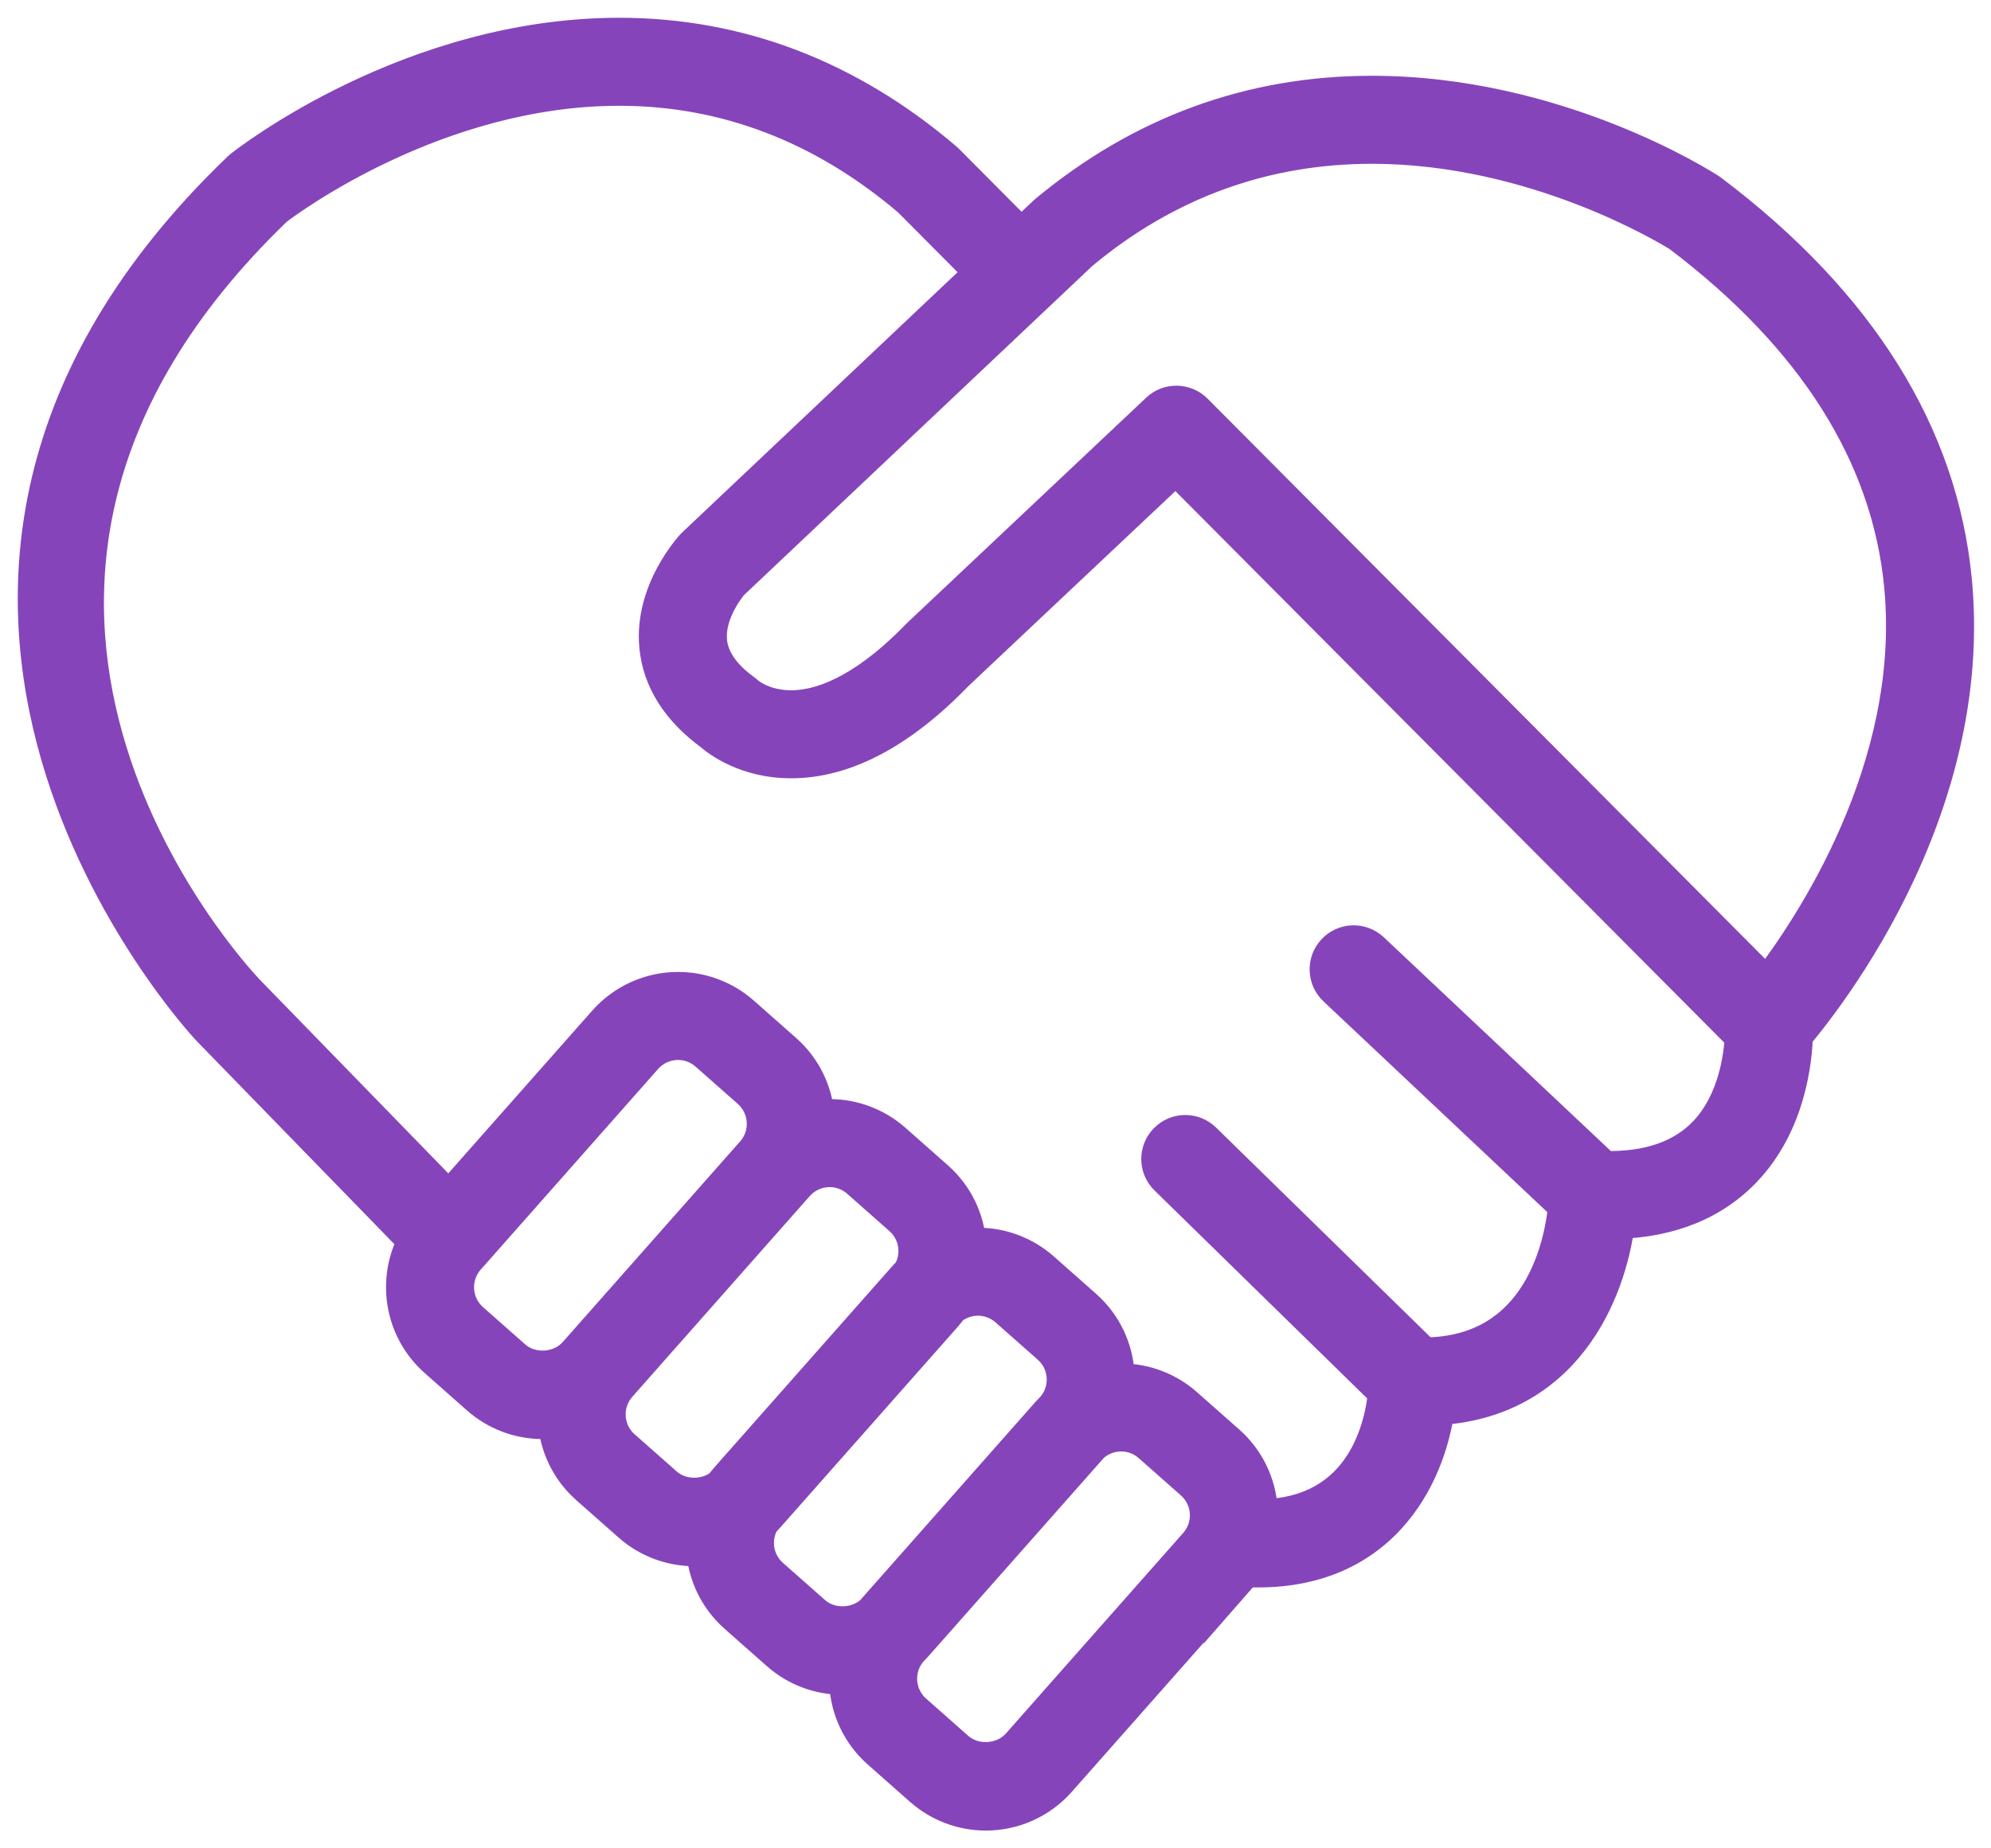 <?xml version="1.0" encoding="UTF-8"?>
<svg width="56px" height="52px" viewBox="0 0 56 52" version="1.1" xmlns="http://www.w3.org/2000/svg" xmlns:xlink="http://www.w3.org/1999/xlink">
    <title>Vector</title>
    <defs>
        <rect id="path-1" x="0" y="0" width="56" height="52"></rect>
        <path d="M33.088,11.351 C33.277,11.351 33.466,11.423 33.61,11.568 L49.7,27.74 C50.927,26.153 53.98,21.631 53.496,16.495 C53.147,12.802 51.046,9.473 47.249,6.599 C46.948,6.41 43.178,4.108 38.589,4.108 C35.537,4.108 32.781,5.116 30.397,7.103 L20.562,16.398 C20.565,16.398 19.865,17.184 19.951,18.05 C20.002,18.556 20.329,19.03 20.923,19.459 C20.95,19.479 20.976,19.501 21,19.524 C21.011,19.532 21.453,19.92 22.254,19.92 C23.33,19.92 24.577,19.217 25.862,17.885 L32.581,11.551 C32.723,11.417 32.906,11.351 33.088,11.351 Z M49.754,29.578 C49.557,29.578 49.369,29.5 49.23,29.361 L33.071,13.118 L26.899,18.934 C25.333,20.56 23.761,21.396 22.254,21.396 C20.999,21.396 20.228,20.808 20.025,20.632 C19.09,19.945 18.57,19.121 18.481,18.182 C18.334,16.633 19.469,15.407 19.517,15.356 L29.417,5.999 C32.108,3.755 35.183,2.632 38.589,2.632 C43.801,2.632 47.901,5.262 48.073,5.374 C48.088,5.383 48.102,5.393 48.115,5.403 C52.275,8.545 54.58,12.233 54.966,16.368 C55.622,23.393 50.517,29.097 50.299,29.337 C50.164,29.486 49.972,29.573 49.77,29.578 C49.764,29.578 49.759,29.578 49.754,29.578 Z" id="path-3"></path>
        <path d="M19.072,29.32 C18.714,29.32 18.374,29.474 18.138,29.741 L13.145,35.389 C12.69,35.903 12.739,36.692 13.253,37.147 L14.442,38.198 C14.938,38.637 15.763,38.584 16.2,38.09 L21.193,32.442 C21.648,31.928 21.599,31.139 21.085,30.684 L19.895,29.633 C19.668,29.431 19.375,29.32 19.072,29.32 Z M15.266,39.986 C14.602,39.986 13.962,39.744 13.465,39.304 L12.275,38.253 C11.151,37.258 11.045,35.535 12.039,34.411 L17.032,28.764 C17.548,28.179 18.292,27.844 19.072,27.844 C19.736,27.844 20.376,28.087 20.874,28.527 L22.062,29.578 C23.187,30.572 23.293,32.296 22.299,33.42 L17.307,39.067 C16.79,39.651 16.046,39.986 15.266,39.986 Z" id="path-5"></path>
        <path d="M23.336,32.897 C22.979,32.897 22.638,33.051 22.401,33.318 L17.409,38.966 C16.954,39.48 17.003,40.269 17.517,40.724 L18.706,41.775 C19.202,42.213 20.027,42.161 20.464,41.666 L25.457,36.019 C25.677,35.77 25.787,35.45 25.767,35.118 C25.747,34.786 25.598,34.481 25.349,34.261 L24.16,33.21 C23.932,33.008 23.639,32.897 23.336,32.897 Z M19.53,43.563 C18.866,43.563 18.226,43.321 17.729,42.881 L16.54,41.83 C15.415,40.836 15.309,39.112 16.303,37.988 L21.296,32.34 C21.812,31.756 22.555,31.421 23.336,31.421 C24,31.421 24.64,31.664 25.137,32.104 L26.326,33.155 C26.871,33.636 27.196,34.301 27.241,35.027 C27.285,35.752 27.045,36.452 26.563,36.997 L21.57,42.645 C21.054,43.228 20.311,43.563 19.53,43.563 Z" id="path-7"></path>
        <path d="M27.506,36.515 C27.15,36.515 26.809,36.668 26.573,36.936 L21.58,42.584 C21.125,43.098 21.174,43.887 21.689,44.342 L22.877,45.393 C23.373,45.831 24.199,45.779 24.635,45.284 L29.628,39.637 C29.848,39.388 29.959,39.067 29.938,38.735 C29.918,38.403 29.77,38.099 29.52,37.879 L28.331,36.828 C28.103,36.626 27.81,36.515 27.506,36.515 Z M23.701,47.181 C23.038,47.181 22.398,46.939 21.9,46.499 L20.71,45.448 C19.587,44.454 19.48,42.73 20.474,41.606 L25.467,35.958 C25.983,35.374 26.726,35.039 27.506,35.039 C28.17,35.039 28.81,35.282 29.308,35.722 L30.497,36.773 C31.622,37.767 31.728,39.49 30.734,40.615 L25.741,46.262 C25.225,46.846 24.482,47.181 23.701,47.181 Z" id="path-9"></path>
        <path d="M31.535,40.334 C31.177,40.334 30.837,40.488 30.6,40.755 L25.608,46.403 C25.153,46.917 25.201,47.706 25.716,48.161 L26.905,49.212 C27.4,49.651 28.226,49.599 28.662,49.104 L33.656,43.456 C34.11,42.941 34.062,42.153 33.547,41.698 L32.358,40.647 C32.131,40.445 31.838,40.334 31.535,40.334 Z M27.729,51 C27.065,51 26.425,50.758 25.927,50.318 L24.738,49.267 C23.614,48.273 23.508,46.55 24.501,45.425 L29.494,39.777 C30.011,39.194 30.754,38.858 31.535,38.858 C32.199,38.858 32.838,39.1 33.336,39.541 L34.525,40.592 C35.649,41.586 35.755,43.31 34.762,44.434 L29.768,50.081 C29.252,50.665 28.509,51 27.729,51 Z" id="path-11"></path>
        <path d="M23.833,47.175 C23.789,47.176 23.745,47.181 23.701,47.181 C23.679,47.181 23.658,47.175 23.635,47.175 L23.826,47.372 C23.823,47.306 23.831,47.24 23.833,47.175 Z" id="path-13"></path>
        <path d="M12.039,34.411 L12.627,33.746 L6.947,27.908 C6.514,27.454 -3.505,16.684 7.74,5.858 C8.101,5.583 12.284,2.476 17.417,2.476 C20.4,2.476 23.149,3.527 25.589,5.599 L27.649,7.67 L28.723,6.655 L26.614,4.536 C26.6,4.522 26.585,4.508 26.57,4.495 C23.849,2.176 20.77,1 17.417,1 C11.565,1 6.991,4.568 6.799,4.72 C6.781,4.734 6.763,4.75 6.746,4.766 C-5.593,16.607 5.762,28.805 5.884,28.932 L11.696,34.906 C11.791,34.732 11.902,34.565 12.039,34.411 Z" id="path-15"></path>
        <path d="M50.299,29.337 C50.164,29.486 49.972,29.573 49.77,29.578 C49.764,29.578 49.759,29.578 49.754,29.578 C49.557,29.578 49.369,29.5 49.23,29.361 L49.013,29.142 C48.988,29.693 48.835,30.99 47.989,31.883 C47.335,32.573 46.38,32.91 45.109,32.882 L38.58,26.733 C38.283,26.454 37.815,26.468 37.536,26.765 C37.256,27.061 37.271,27.528 37.568,27.808 L44.046,33.909 C43.951,34.934 43.383,38.117 40.038,38.127 L33.854,32.08 C33.563,31.794 33.095,31.8 32.811,32.091 C32.526,32.383 32.531,32.85 32.822,33.135 L38.979,39.155 C38.898,40.052 38.408,42.653 35.43,42.681 C35.419,43.306 35.206,43.93 34.762,44.434 L33.835,45.481 L33.845,45.491 L35.018,44.151 C38.805,44.342 40.158,41.553 40.42,39.596 C43.959,39.401 45.232,36.428 45.49,34.356 C46.987,34.309 48.187,33.819 49.061,32.898 C50.293,31.598 50.471,29.828 50.491,29.116 C50.389,29.238 50.321,29.313 50.299,29.337 Z" id="path-17"></path>
    </defs>
    <g id="Page-1" stroke="none" stroke-width="1" fill="none" fill-rule="evenodd">
        <g id="Group">
            <path d="M33.088,11.351 C33.277,11.351 33.466,11.423 33.61,11.568 L49.7,27.74 C50.927,26.153 53.98,21.631 53.496,16.495 C53.147,12.802 51.046,9.473 47.249,6.599 C46.948,6.41 43.178,4.108 38.589,4.108 C35.537,4.108 32.781,5.116 30.397,7.103 L20.562,16.398 C20.565,16.398 19.865,17.184 19.951,18.05 C20.002,18.556 20.329,19.03 20.923,19.459 C20.95,19.479 20.976,19.501 21,19.524 C21.011,19.532 21.453,19.92 22.254,19.92 C23.33,19.92 24.577,19.217 25.862,17.885 L32.581,11.551 C32.723,11.417 32.906,11.351 33.088,11.351 Z M49.754,29.578 C49.557,29.578 49.369,29.5 49.23,29.361 L33.071,13.118 L26.899,18.934 C25.333,20.56 23.761,21.396 22.254,21.396 C20.999,21.396 20.228,20.808 20.025,20.632 C19.09,19.945 18.57,19.121 18.481,18.182 C18.334,16.633 19.469,15.407 19.517,15.356 L29.417,5.999 C32.108,3.755 35.183,2.632 38.589,2.632 C43.801,2.632 47.901,5.262 48.073,5.374 C48.088,5.383 48.102,5.393 48.115,5.403 C52.275,8.545 54.58,12.233 54.966,16.368 C55.622,23.393 50.517,29.097 50.299,29.337 C50.164,29.486 49.972,29.573 49.77,29.578 C49.764,29.578 49.759,29.578 49.754,29.578 Z" id="Shape" fill="#8644BA" fill-rule="nonzero"></path>
            <path d="M19.072,29.32 C18.714,29.32 18.374,29.474 18.138,29.741 L13.145,35.389 C12.69,35.903 12.739,36.692 13.253,37.147 L14.442,38.198 C14.938,38.637 15.763,38.584 16.2,38.09 L21.193,32.442 C21.648,31.928 21.599,31.139 21.085,30.684 L19.895,29.633 C19.668,29.431 19.375,29.32 19.072,29.32 Z M15.266,39.986 C14.602,39.986 13.962,39.744 13.465,39.304 L12.275,38.253 C11.151,37.258 11.045,35.535 12.039,34.411 L17.032,28.764 C17.548,28.179 18.292,27.844 19.072,27.844 C19.736,27.844 20.376,28.087 20.874,28.527 L22.062,29.578 C23.187,30.572 23.293,32.296 22.299,33.42 L17.307,39.067 C16.79,39.651 16.046,39.986 15.266,39.986 Z" id="Shape" fill="#8644BA" fill-rule="nonzero"></path>
            <path d="M23.336,32.897 C22.979,32.897 22.638,33.051 22.401,33.318 L17.409,38.966 C16.954,39.48 17.003,40.269 17.517,40.724 L18.706,41.775 C19.202,42.213 20.027,42.161 20.464,41.666 L25.457,36.019 C25.677,35.77 25.787,35.45 25.767,35.118 C25.747,34.786 25.598,34.481 25.349,34.261 L24.16,33.21 C23.932,33.008 23.639,32.897 23.336,32.897 Z M19.53,43.563 C18.866,43.563 18.226,43.321 17.729,42.881 L16.54,41.83 C15.415,40.836 15.309,39.112 16.303,37.988 L21.296,32.34 C21.812,31.756 22.555,31.421 23.336,31.421 C24,31.421 24.64,31.664 25.137,32.104 L26.326,33.155 C26.871,33.636 27.196,34.301 27.241,35.027 C27.285,35.752 27.045,36.452 26.563,36.997 L21.57,42.645 C21.054,43.228 20.311,43.563 19.53,43.563 Z" id="Shape" fill="#8644BA" fill-rule="nonzero"></path>
            <path d="M27.506,36.515 C27.15,36.515 26.809,36.668 26.573,36.936 L21.58,42.584 C21.125,43.098 21.174,43.887 21.689,44.342 L22.877,45.393 C23.373,45.831 24.199,45.779 24.635,45.284 L29.628,39.637 C29.848,39.388 29.959,39.067 29.938,38.735 C29.918,38.403 29.77,38.099 29.52,37.879 L28.331,36.828 C28.103,36.626 27.81,36.515 27.506,36.515 Z M23.701,47.181 C23.038,47.181 22.398,46.939 21.9,46.499 L20.71,45.448 C19.587,44.454 19.48,42.73 20.474,41.606 L25.467,35.958 C25.983,35.374 26.726,35.039 27.506,35.039 C28.17,35.039 28.81,35.282 29.308,35.722 L30.497,36.773 C31.622,37.767 31.728,39.49 30.734,40.615 L25.741,46.262 C25.225,46.846 24.482,47.181 23.701,47.181 Z" id="Shape" fill="#8644BA" fill-rule="nonzero"></path>
            <path d="M31.535,40.334 C31.177,40.334 30.837,40.488 30.6,40.755 L25.608,46.403 C25.153,46.917 25.201,47.706 25.716,48.161 L26.905,49.212 C27.4,49.651 28.226,49.599 28.662,49.104 L33.656,43.456 C34.11,42.941 34.062,42.153 33.547,41.698 L32.358,40.647 C32.131,40.445 31.838,40.334 31.535,40.334 Z M27.729,51 C27.065,51 26.425,50.758 25.927,50.318 L24.738,49.267 C23.614,48.273 23.508,46.55 24.501,45.425 L29.494,39.777 C30.011,39.194 30.754,38.858 31.535,38.858 C32.199,38.858 32.838,39.1 33.336,39.541 L34.525,40.592 C35.649,41.586 35.755,43.31 34.762,44.434 L29.768,50.081 C29.252,50.665 28.509,51 27.729,51 Z" id="Shape" fill="#8644BA" fill-rule="nonzero"></path>
            <path d="M23.833,47.175 C23.789,47.176 23.745,47.181 23.701,47.181 C23.679,47.181 23.658,47.175 23.635,47.175 L23.826,47.372 C23.823,47.306 23.831,47.24 23.833,47.175 Z" id="Path" fill="#8644BA" fill-rule="nonzero"></path>
            <path d="M12.039,34.411 L12.627,33.746 L6.947,27.908 C6.514,27.454 -3.505,16.684 7.74,5.858 C8.101,5.583 12.284,2.476 17.417,2.476 C20.4,2.476 23.149,3.527 25.589,5.599 L27.649,7.67 L28.723,6.655 L26.614,4.536 C26.6,4.522 26.585,4.508 26.57,4.495 C23.849,2.176 20.77,1 17.417,1 C11.565,1 6.991,4.568 6.799,4.72 C6.781,4.734 6.763,4.75 6.746,4.766 C-5.593,16.607 5.762,28.805 5.884,28.932 L11.696,34.906 C11.791,34.732 11.902,34.565 12.039,34.411 Z" id="Path" fill="#8644BA" fill-rule="nonzero"></path>
            <path d="M50.299,29.337 C50.164,29.486 49.972,29.573 49.77,29.578 C49.764,29.578 49.759,29.578 49.754,29.578 C49.557,29.578 49.369,29.5 49.23,29.361 L49.013,29.142 C48.988,29.693 48.835,30.99 47.989,31.883 C47.335,32.573 46.38,32.91 45.109,32.882 L38.58,26.733 C38.283,26.454 37.815,26.468 37.536,26.765 C37.256,27.061 37.271,27.528 37.568,27.808 L44.046,33.909 C43.951,34.934 43.383,38.117 40.038,38.127 L33.854,32.08 C33.563,31.794 33.095,31.8 32.811,32.091 C32.526,32.383 32.531,32.85 32.822,33.135 L38.979,39.155 C38.898,40.052 38.408,42.653 35.43,42.681 C35.419,43.306 35.206,43.93 34.762,44.434 L33.835,45.481 L33.845,45.491 L35.018,44.151 C38.805,44.342 40.158,41.553 40.42,39.596 C43.959,39.401 45.232,36.428 45.49,34.356 C46.987,34.309 48.187,33.819 49.061,32.898 C50.293,31.598 50.471,29.828 50.491,29.116 C50.389,29.238 50.321,29.313 50.299,29.337 Z" id="Path" fill="#8644BA" fill-rule="nonzero"></path>
            <g id="Clipped">
                <mask id="mask-2" fill="white">
                    <use xlink:href="#path-1"></use>
                </mask>
                <g id="Rectangle"></g>
                <path d="M49.77,29.578 L49.764,29.328 L49.759,29.328 L49.77,29.578 Z M49.754,29.328 C49.624,29.328 49.499,29.276 49.407,29.184 L49.053,29.537 C49.239,29.723 49.491,29.828 49.754,29.828 L49.754,29.328 Z M50.114,29.168 C50.025,29.267 49.898,29.325 49.764,29.328 L49.776,29.828 C50.046,29.822 50.302,29.705 50.484,29.505 L50.114,29.168 Z M49.759,29.328 C49.76,29.328 49.76,29.328 49.754,29.328 L49.754,29.828 C49.758,29.828 49.769,29.828 49.781,29.828 L49.759,29.328 Z M32.894,13.295 L41.097,21.54 L41.451,21.188 L33.248,12.942 L32.894,13.295 Z M49.877,27.564 L34.83,12.439 L34.476,12.792 L49.523,27.916 L49.877,27.564 Z M33.61,11.568 L33.256,11.921 L33.256,11.921 L33.61,11.568 Z M49.7,27.74 L49.346,28.093 L49.748,28.497 L50.096,28.046 L49.7,27.74 Z M53.496,16.495 L52.998,16.542 L52.998,16.542 L53.496,16.495 Z M47.249,6.599 L47.551,6.201 L47.534,6.187 L47.515,6.176 L47.249,6.599 Z M30.397,7.103 L30.077,6.719 L30.065,6.729 L30.053,6.739 L30.397,7.103 Z M20.562,16.398 L20.219,16.034 L19.305,16.898 L20.562,16.898 L20.562,16.398 Z M19.951,18.05 L19.453,18.099 L19.454,18.1 L19.951,18.05 Z M20.923,19.459 L20.63,19.864 L20.63,19.865 L20.923,19.459 Z M21,19.524 L20.651,19.881 L20.666,19.896 L20.682,19.91 L21,19.524 Z M25.862,17.885 L25.519,17.521 L25.51,17.529 L25.502,17.538 L25.862,17.885 Z M32.581,11.551 L32.924,11.915 L32.924,11.915 L32.581,11.551 Z M49.23,29.361 L48.876,29.713 L49.585,29.008 L49.23,29.361 Z M33.071,13.118 L33.425,12.766 L33.082,12.421 L32.728,12.754 L33.071,13.118 Z M26.899,18.934 L26.556,18.57 L26.547,18.579 L26.539,18.587 L26.899,18.934 Z M20.025,20.632 L20.353,20.255 L20.338,20.241 L20.321,20.229 L20.025,20.632 Z M18.481,18.182 L17.983,18.229 L17.983,18.229 L18.481,18.182 Z M19.517,15.356 L19.174,14.992 L19.164,15.002 L19.154,15.012 L19.517,15.356 Z M29.417,5.999 L29.097,5.615 L29.085,5.625 L29.074,5.636 L29.417,5.999 Z M48.073,5.374 L48.347,4.955 L48.346,4.955 L48.073,5.374 Z M48.115,5.403 L47.812,5.801 L47.814,5.802 L48.115,5.403 Z M54.966,16.368 L54.468,16.415 L54.468,16.415 L54.966,16.368 Z M50.299,29.337 L49.929,29.001 L50.669,29.673 L50.299,29.337 Z M18.138,29.741 L18.512,30.072 L18.512,30.072 L18.138,29.741 Z M13.145,35.389 L13.519,35.72 L13.52,35.72 L13.145,35.389 Z M13.253,37.147 L13.584,36.772 L13.584,36.772 L13.253,37.147 Z M14.442,38.198 L14.774,37.824 L14.773,37.823 L14.442,38.198 Z M16.2,38.09 L15.826,37.758 L15.826,37.758 L16.2,38.09 Z M21.193,32.442 L20.818,32.111 L20.818,32.111 L21.193,32.442 Z M21.085,30.684 L21.416,30.309 L21.416,30.309 L21.085,30.684 Z M19.895,29.633 L19.564,30.007 L19.564,30.008 L19.895,29.633 Z M13.465,39.304 L13.796,38.93 L13.796,38.93 L13.465,39.304 Z M12.275,38.253 L11.944,38.627 L11.944,38.627 L12.275,38.253 Z M17.032,28.764 L17.406,29.095 L17.407,29.095 L17.032,28.764 Z M20.874,28.527 L21.205,28.152 L21.205,28.152 L20.874,28.527 Z M22.062,29.578 L22.394,29.203 L22.394,29.203 L22.062,29.578 Z M22.299,33.42 L21.924,33.089 L21.924,33.089 L22.299,33.42 Z M17.307,39.067 L17.681,39.399 L17.681,39.398 L17.307,39.067 Z M22.401,33.318 L22.027,32.987 L22.027,32.987 L22.401,33.318 Z M17.409,38.966 L17.784,39.297 L17.784,39.297 L17.409,38.966 Z M17.517,40.724 L17.186,41.099 L17.186,41.099 L17.517,40.724 Z M18.706,41.775 L19.038,41.401 L19.037,41.4 L18.706,41.775 Z M20.464,41.666 L20.09,41.335 L20.09,41.335 L20.464,41.666 Z M25.457,36.019 L25.832,36.35 L25.832,36.35 L25.457,36.019 Z M25.767,35.118 L25.268,35.148 L25.268,35.149 L25.767,35.118 Z M25.349,34.261 L25.68,33.887 L25.68,33.886 L25.349,34.261 Z M24.16,33.21 L23.828,33.584 L23.828,33.584 L24.16,33.21 Z M17.729,42.881 L18.06,42.506 L18.06,42.506 L17.729,42.881 Z M16.54,41.83 L16.871,41.455 L16.871,41.455 L16.54,41.83 Z M16.303,37.988 L16.678,38.319 L16.678,38.319 L16.303,37.988 Z M21.296,32.34 L20.921,32.009 L20.921,32.009 L21.296,32.34 Z M25.137,32.104 L24.806,32.479 L24.806,32.479 L25.137,32.104 Z M26.326,33.155 L25.995,33.53 L25.995,33.53 L26.326,33.155 Z M27.241,35.027 L27.74,34.996 L27.74,34.996 L27.241,35.027 Z M26.563,36.997 L26.938,37.328 L26.938,37.328 L26.563,36.997 Z M21.57,42.645 L21.196,42.313 L21.196,42.313 L21.57,42.645 Z M26.573,36.936 L26.947,37.267 L26.947,37.267 L26.573,36.936 Z M21.58,42.584 L21.205,42.252 L21.205,42.252 L21.58,42.584 Z M21.689,44.342 L22.02,43.967 L22.02,43.967 L21.689,44.342 Z M22.877,45.393 L22.546,45.767 L22.546,45.767 L22.877,45.393 Z M24.635,45.284 L24.261,44.953 L24.261,44.953 L24.635,45.284 Z M29.628,39.637 L29.254,39.305 L29.253,39.305 L29.628,39.637 Z M29.938,38.735 L30.438,38.705 L30.438,38.704 L29.938,38.735 Z M29.52,37.879 L29.189,38.253 L29.189,38.253 L29.52,37.879 Z M28.331,36.828 L27.999,37.202 L28,37.202 L28.331,36.828 Z M21.9,46.499 L22.231,46.124 L22.231,46.124 L21.9,46.499 Z M20.71,45.448 L20.379,45.822 L20.379,45.822 L20.71,45.448 Z M20.474,41.606 L20.099,41.275 L20.099,41.275 L20.474,41.606 Z M25.467,35.958 L25.092,35.627 L25.092,35.627 L25.467,35.958 Z M29.308,35.722 L29.64,35.347 L29.64,35.347 L29.308,35.722 Z M30.497,36.773 L30.166,37.147 L30.166,37.147 L30.497,36.773 Z M30.734,40.615 L31.109,40.946 L31.109,40.946 L30.734,40.615 Z M25.741,46.262 L26.116,46.593 L26.116,46.593 L25.741,46.262 Z M30.6,40.755 L30.975,41.086 L30.975,41.086 L30.6,40.755 Z M25.608,46.403 L25.982,46.734 L25.982,46.734 L25.608,46.403 Z M25.716,48.161 L26.047,47.786 L26.047,47.786 L25.716,48.161 Z M26.905,49.212 L27.236,48.837 L27.236,48.837 L26.905,49.212 Z M28.662,49.104 L28.288,48.773 L28.287,48.773 L28.662,49.104 Z M33.656,43.456 L34.03,43.787 L34.03,43.787 L33.656,43.456 Z M33.547,41.698 L33.216,42.072 L33.216,42.073 L33.547,41.698 Z M32.358,40.647 L32.027,41.021 L32.027,41.021 L32.358,40.647 Z M25.927,50.318 L26.259,49.943 L26.258,49.943 L25.927,50.318 Z M24.738,49.267 L24.406,49.641 L24.407,49.641 L24.738,49.267 Z M24.501,45.425 L24.127,45.094 L24.127,45.094 L24.501,45.425 Z M29.494,39.777 L29.12,39.446 L29.119,39.446 L29.494,39.777 Z M33.336,39.541 L33.005,39.915 L33.005,39.915 L33.336,39.541 Z M34.525,40.592 L34.856,40.217 L34.856,40.217 L34.525,40.592 Z M34.762,44.434 L35.136,44.765 L35.136,44.765 L34.762,44.434 Z M29.768,50.081 L30.143,50.413 L30.143,50.413 L29.768,50.081 Z M23.833,47.175 L24.333,47.187 L24.347,46.652 L23.811,46.675 L23.833,47.175 Z M23.635,47.175 L23.635,46.675 L22.448,46.675 L23.277,47.525 L23.635,47.175 Z M23.826,47.372 L23.468,47.721 L24.39,48.665 L24.326,47.347 L23.826,47.372 Z M12.627,33.746 L13.002,34.077 L13.309,33.729 L12.985,33.397 L12.627,33.746 Z M6.947,27.908 L6.585,28.253 L6.588,28.257 L6.947,27.908 Z M7.74,5.858 L7.437,5.461 L7.414,5.478 L7.394,5.498 L7.74,5.858 Z M25.589,5.599 L25.944,5.246 L25.929,5.231 L25.913,5.218 L25.589,5.599 Z M27.649,7.67 L27.295,8.022 L27.639,8.368 L27.993,8.033 L27.649,7.67 Z M28.723,6.655 L29.066,7.019 L29.439,6.666 L29.077,6.303 L28.723,6.655 Z M26.614,4.536 L26.259,4.888 L26.26,4.888 L26.614,4.536 Z M26.57,4.495 L26.896,4.116 L26.894,4.114 L26.57,4.495 Z M6.799,4.72 L6.489,4.327 L6.487,4.329 L6.799,4.72 Z M6.746,4.766 L6.401,4.404 L6.4,4.405 L6.746,4.766 Z M5.884,28.932 L5.522,29.277 L5.525,29.281 L5.884,28.932 Z M11.696,34.906 L11.338,35.255 L11.809,35.739 L12.134,35.146 L11.696,34.906 Z M49.013,29.142 L49.367,28.79 L48.565,27.982 L48.513,29.119 L49.013,29.142 Z M47.989,31.883 L48.352,32.227 L48.352,32.227 L47.989,31.883 Z M45.109,32.882 L44.766,33.246 L44.906,33.378 L45.098,33.382 L45.109,32.882 Z M38.58,26.733 L38.922,26.369 L38.922,26.369 L38.58,26.733 Z M37.536,26.765 L37.9,27.108 L37.9,27.107 L37.536,26.765 Z M37.568,27.808 L37.91,27.444 L37.91,27.443 L37.568,27.808 Z M44.046,33.909 L44.544,33.955 L44.566,33.712 L44.389,33.545 L44.046,33.909 Z M40.038,38.127 L39.688,38.484 L39.835,38.627 L40.039,38.627 L40.038,38.127 Z M33.854,32.08 L34.204,31.722 L34.204,31.722 L33.854,32.08 Z M32.811,32.091 L33.168,32.441 L33.169,32.44 L32.811,32.091 Z M32.822,33.135 L33.172,32.777 L33.172,32.777 L32.822,33.135 Z M38.979,39.155 L39.477,39.2 L39.498,38.964 L39.328,38.798 L38.979,39.155 Z M35.43,42.681 L35.425,42.181 L34.939,42.186 L34.93,42.672 L35.43,42.681 Z M33.835,45.481 L33.461,45.15 L33.153,45.497 L33.477,45.83 L33.835,45.481 Z M33.845,45.491 L33.486,45.84 L33.864,46.228 L34.221,45.82 L33.845,45.491 Z M35.018,44.151 L35.043,43.651 L34.802,43.639 L34.642,43.822 L35.018,44.151 Z M40.42,39.596 L40.392,39.097 L39.979,39.119 L39.924,39.53 L40.42,39.596 Z M45.49,34.356 L45.474,33.856 L45.046,33.87 L44.994,34.294 L45.49,34.356 Z M49.061,32.898 L49.424,33.242 L49.424,33.242 L49.061,32.898 Z M50.491,29.116 L50.991,29.13 L51.031,27.702 L50.109,28.794 L50.491,29.116 Z M33.088,11.851 C33.149,11.851 33.209,11.874 33.256,11.921 L33.965,11.215 C33.723,10.973 33.405,10.851 33.088,10.851 L33.088,11.851 Z M33.256,11.921 L49.346,28.093 L50.055,27.387 L33.965,11.215 L33.256,11.921 Z M50.096,28.046 C51.335,26.442 54.497,21.787 53.993,16.448 L52.998,16.542 C53.463,21.476 50.519,25.863 49.305,27.434 L50.096,28.046 Z M53.993,16.448 C53.628,12.579 51.426,9.134 47.551,6.201 L46.948,6.998 C50.666,9.813 52.666,13.026 52.998,16.542 L53.993,16.448 Z M47.515,6.176 C47.193,5.974 43.323,3.608 38.589,3.608 L38.589,4.608 C43.032,4.608 46.702,6.846 46.984,7.023 L47.515,6.176 Z M38.589,3.608 C35.418,3.608 32.549,4.658 30.077,6.719 L30.717,7.487 C33.013,5.573 35.656,4.608 38.589,4.608 L38.589,3.608 Z M30.053,6.739 L20.219,16.034 L20.906,16.761 L30.74,7.466 L30.053,6.739 Z M20.562,16.898 C20.363,16.856 20.099,16.585 20.062,16.408 C20.067,16.334 20.092,16.229 20.104,16.198 C20.123,16.155 20.144,16.125 20.145,16.122 C20.156,16.106 20.165,16.094 20.166,16.093 C20.169,16.089 20.171,16.087 20.172,16.086 C20.173,16.084 20.174,16.084 20.174,16.083 C20.174,16.083 20.174,16.083 20.17,16.088 C20.165,16.094 20.156,16.105 20.144,16.119 C20.122,16.148 20.09,16.188 20.053,16.239 C19.979,16.34 19.881,16.485 19.785,16.662 C19.6,17.007 19.396,17.525 19.453,18.099 L20.449,18 C20.42,17.709 20.523,17.401 20.666,17.136 C20.734,17.009 20.806,16.903 20.859,16.83 C20.886,16.793 20.908,16.765 20.922,16.747 C20.93,16.738 20.936,16.731 20.94,16.726 C20.941,16.724 20.945,16.72 20.948,16.717 C20.948,16.716 20.953,16.71 20.958,16.704 C20.959,16.702 20.969,16.69 20.979,16.674 C20.981,16.671 21.002,16.64 21.021,16.597 C21.033,16.566 21.058,16.462 21.062,16.388 C21.026,16.21 20.762,15.939 20.562,15.898 L20.562,16.898 Z M19.454,18.1 C19.524,18.801 19.972,19.389 20.63,19.864 L21.216,19.054 C20.685,18.671 20.48,18.31 20.448,18 L19.454,18.1 Z M20.63,19.865 C20.64,19.872 20.647,19.878 20.651,19.881 L21.35,19.167 C21.306,19.124 21.26,19.086 21.215,19.053 L20.63,19.865 Z M20.682,19.91 C20.675,19.904 20.695,19.921 20.717,19.938 C20.74,19.956 20.77,19.978 20.808,20.004 C20.883,20.054 20.987,20.118 21.121,20.179 C21.388,20.303 21.77,20.42 22.254,20.42 L22.254,19.42 C21.936,19.42 21.697,19.344 21.541,19.272 C21.462,19.235 21.404,19.2 21.368,19.176 C21.335,19.153 21.321,19.14 21.319,19.138 L20.682,19.91 Z M22.254,20.42 C23.536,20.42 24.907,19.596 26.222,18.232 L25.502,17.538 C24.248,18.838 23.124,19.42 22.254,19.42 L22.254,20.42 Z M26.205,18.249 L32.924,11.915 L32.238,11.188 L25.519,17.521 L26.205,18.249 Z M32.924,11.915 C32.97,11.872 33.028,11.851 33.088,11.851 L33.088,10.851 C32.783,10.851 32.477,10.962 32.238,11.188 L32.924,11.915 Z M49.584,29.008 L33.425,12.766 L32.716,13.471 L48.876,29.713 L49.584,29.008 Z M32.728,12.754 L26.556,18.57 L27.242,19.298 L33.414,13.482 L32.728,12.754 Z M26.539,18.587 C25.019,20.164 23.57,20.896 22.254,20.896 L22.254,21.896 C23.953,21.896 25.646,20.955 27.259,19.281 L26.539,18.587 Z M22.254,20.896 C21.162,20.896 20.503,20.385 20.353,20.255 L19.697,21.009 C19.952,21.231 20.835,21.896 22.254,21.896 L22.254,20.896 Z M20.321,20.229 C19.472,19.605 19.052,18.9 18.978,18.134 L17.983,18.229 C18.089,19.342 18.708,20.285 19.729,21.035 L20.321,20.229 Z M18.978,18.135 C18.918,17.493 19.122,16.9 19.366,16.443 C19.487,16.218 19.614,16.033 19.712,15.903 C19.762,15.839 19.803,15.788 19.833,15.753 C19.848,15.736 19.86,15.723 19.868,15.713 C19.876,15.704 19.881,15.7 19.88,15.7 L19.154,15.012 C19.111,15.057 18.784,15.413 18.485,15.971 C18.187,16.527 17.897,17.322 17.983,18.229 L18.978,18.135 Z M19.861,15.719 L29.761,6.362 L29.074,5.636 L19.174,14.992 L19.861,15.719 Z M29.737,6.383 C32.341,4.212 35.302,3.132 38.589,3.132 L38.589,2.132 C35.063,2.132 31.876,3.297 29.097,5.615 L29.737,6.383 Z M38.589,3.132 C43.653,3.132 47.651,5.695 47.801,5.793 L48.346,4.955 C48.152,4.828 43.95,2.132 38.589,2.132 L38.589,3.132 Z M47.8,5.792 C47.804,5.795 47.808,5.798 47.812,5.801 L48.419,5.006 C48.395,4.988 48.371,4.971 48.347,4.955 L47.8,5.792 Z M47.814,5.802 C51.892,8.882 54.099,12.454 54.468,16.415 L55.464,16.322 C55.062,12.013 52.658,8.207 48.416,5.004 L47.814,5.802 Z M54.468,16.415 C54.784,19.796 53.713,22.879 52.517,25.165 C51.323,27.448 50.022,28.899 49.929,29 L50.669,29.673 C50.795,29.535 52.155,28.014 53.403,25.629 C54.65,23.247 55.804,19.965 55.464,16.322 L54.468,16.415 Z M19.072,28.82 C18.571,28.82 18.094,29.035 17.763,29.41 L18.512,30.072 C18.654,29.912 18.858,29.82 19.072,29.82 L19.072,28.82 Z M17.763,29.41 L12.77,35.058 L13.52,35.72 L18.512,30.072 L17.763,29.41 Z M12.77,35.058 C12.133,35.779 12.2,36.884 12.922,37.522 L13.584,36.772 C13.277,36.5 13.248,36.028 13.519,35.72 L12.77,35.058 Z M12.922,37.521 L14.111,38.573 L14.773,37.823 L13.584,36.772 L12.922,37.521 Z M14.111,38.572 C14.814,39.196 15.956,39.122 16.575,38.421 L15.826,37.758 C15.571,38.047 15.062,38.079 14.774,37.824 L14.111,38.572 Z M16.575,38.421 L21.567,32.773 L20.818,32.111 L15.826,37.758 L16.575,38.421 Z M21.567,32.773 C22.206,32.052 22.137,30.947 21.416,30.309 L20.753,31.058 C21.061,31.331 21.09,31.804 20.818,32.111 L21.567,32.773 Z M21.416,30.309 L20.226,29.258 L19.564,30.008 L20.754,31.058 L21.416,30.309 Z M20.227,29.259 C19.908,28.976 19.498,28.82 19.072,28.82 L19.072,29.82 C19.253,29.82 19.427,29.887 19.564,30.007 L20.227,29.259 Z M15.266,39.486 C14.724,39.486 14.202,39.289 13.796,38.93 L13.133,39.679 C13.723,40.2 14.48,40.486 15.266,40.486 L15.266,39.486 Z M13.796,38.93 L12.606,37.878 L11.944,38.627 L13.133,39.679 L13.796,38.93 Z M12.607,37.878 C11.689,37.067 11.603,35.659 12.413,34.742 L11.664,34.08 C10.488,35.411 10.613,37.45 11.944,38.627 L12.607,37.878 Z M12.413,34.742 L17.406,29.095 L16.657,28.433 L11.664,34.08 L12.413,34.742 Z M17.407,29.095 C17.827,28.618 18.435,28.344 19.072,28.344 L19.072,27.344 C18.148,27.344 17.268,27.741 16.657,28.433 L17.407,29.095 Z M19.072,28.344 C19.614,28.344 20.136,28.542 20.543,28.901 L21.205,28.152 C20.616,27.631 19.858,27.344 19.072,27.344 L19.072,28.344 Z M20.543,28.901 L21.731,29.953 L22.394,29.203 L21.205,28.152 L20.543,28.901 Z M21.731,29.953 C22.649,30.764 22.735,32.172 21.924,33.089 L22.673,33.751 C23.85,32.42 23.725,30.381 22.394,29.203 L21.731,29.953 Z M21.924,33.089 L16.932,38.736 L17.681,39.398 L22.673,33.751 L21.924,33.089 Z M16.932,38.736 C16.51,39.213 15.903,39.486 15.266,39.486 L15.266,40.486 C16.189,40.486 17.069,40.09 17.681,39.399 L16.932,38.736 Z M23.336,32.397 C22.836,32.397 22.358,32.612 22.027,32.987 L22.776,33.649 C22.918,33.489 23.122,33.397 23.336,33.397 L23.336,32.397 Z M22.027,32.987 L17.035,38.635 L17.784,39.297 L22.776,33.649 L22.027,32.987 Z M17.035,38.635 C16.397,39.356 16.465,40.461 17.186,41.099 L17.848,40.35 C17.541,40.078 17.512,39.604 17.784,39.297 L17.035,38.635 Z M17.186,41.099 L18.375,42.15 L19.037,41.4 L17.848,40.349 L17.186,41.099 Z M18.375,42.149 C19.078,42.772 20.219,42.699 20.839,41.997 L20.09,41.335 C19.835,41.624 19.326,41.655 19.038,41.401 L18.375,42.149 Z M20.839,41.997 L25.832,36.35 L25.083,35.688 L20.09,41.335 L20.839,41.997 Z M25.832,36.35 C26.14,36.001 26.295,35.551 26.266,35.087 L25.268,35.149 C25.28,35.348 25.215,35.538 25.083,35.688 L25.832,36.35 Z M26.266,35.088 C26.238,34.623 26.028,34.195 25.68,33.887 L25.017,34.635 C25.168,34.768 25.256,34.949 25.268,35.148 L26.266,35.088 Z M25.68,33.886 L24.491,32.835 L23.828,33.584 L25.018,34.636 L25.68,33.886 Z M24.491,32.835 C24.172,32.553 23.762,32.397 23.336,32.397 L23.336,33.397 C23.517,33.397 23.692,33.464 23.828,33.584 L24.491,32.835 Z M19.53,43.063 C18.988,43.063 18.466,42.865 18.06,42.506 L17.397,43.255 C17.986,43.776 18.744,44.063 19.53,44.063 L19.53,43.063 Z M18.06,42.506 L16.871,41.455 L16.208,42.204 L17.397,43.255 L18.06,42.506 Z M16.871,41.455 C15.953,40.644 15.867,39.236 16.678,38.319 L15.929,37.657 C14.752,38.988 14.877,41.028 16.209,42.204 L16.871,41.455 Z M16.678,38.319 L21.67,32.672 L20.921,32.009 L15.929,37.657 L16.678,38.319 Z M21.67,32.672 C22.092,32.195 22.699,31.921 23.336,31.921 L23.336,30.921 C22.412,30.921 21.532,31.318 20.921,32.009 L21.67,32.672 Z M23.336,31.921 C23.878,31.921 24.4,32.119 24.806,32.479 L25.469,31.73 C24.88,31.209 24.122,30.921 23.336,30.921 L23.336,31.921 Z M24.806,32.479 L25.995,33.53 L26.657,32.78 L25.469,31.73 L24.806,32.479 Z M25.995,33.53 C26.441,33.923 26.705,34.464 26.742,35.058 L27.74,34.996 C27.687,34.138 27.302,33.349 26.657,32.78 L25.995,33.53 Z M26.742,35.058 C26.778,35.651 26.582,36.22 26.189,36.666 L26.938,37.328 C27.507,36.684 27.792,35.854 27.74,34.996 L26.742,35.058 Z M26.189,36.666 L21.196,42.313 L21.945,42.976 L26.938,37.328 L26.189,36.666 Z M21.196,42.313 C20.775,42.789 20.167,43.063 19.53,43.063 L19.53,44.063 C20.454,44.063 21.334,43.667 21.945,42.976 L21.196,42.313 Z M27.506,36.015 C27.007,36.015 26.53,36.229 26.198,36.605 L26.947,37.267 C27.089,37.107 27.293,37.015 27.506,37.015 L27.506,36.015 Z M26.198,36.605 L21.205,42.252 L21.954,42.915 L26.947,37.267 L26.198,36.605 Z M21.205,42.252 C20.568,42.974 20.636,44.079 21.358,44.716 L22.02,43.967 C21.712,43.695 21.683,43.222 21.955,42.914 L21.205,42.252 Z M21.357,44.716 L22.546,45.767 L23.209,45.018 L22.02,43.967 L21.357,44.716 Z M22.546,45.767 C23.249,46.388 24.391,46.317 25.01,45.615 L24.261,44.953 C24.007,45.241 23.497,45.273 23.208,45.018 L22.546,45.767 Z M25.01,45.615 L30.003,39.968 L29.253,39.305 L24.261,44.953 L25.01,45.615 Z M30.003,39.968 C30.311,39.62 30.466,39.169 30.438,38.705 L29.439,38.766 C29.451,38.965 29.386,39.156 29.254,39.305 L30.003,39.968 Z M30.438,38.704 C30.409,38.24 30.2,37.812 29.851,37.504 L29.189,38.253 C29.339,38.386 29.427,38.566 29.439,38.766 L30.438,38.704 Z M29.851,37.504 L28.662,36.453 L28,37.202 L29.189,38.253 L29.851,37.504 Z M28.662,36.453 C28.343,36.17 27.932,36.015 27.506,36.015 L27.506,37.015 C27.688,37.015 27.863,37.081 27.999,37.202 L28.662,36.453 Z M23.701,46.681 C23.16,46.681 22.638,46.484 22.231,46.124 L21.569,46.874 C22.158,47.395 22.916,47.681 23.701,47.681 L23.701,46.681 Z M22.231,46.124 L21.041,45.073 L20.379,45.822 L21.569,46.874 L22.231,46.124 Z M21.041,45.073 C20.125,44.262 20.038,42.854 20.849,41.937 L20.099,41.275 C18.923,42.606 19.049,44.645 20.379,45.822 L21.041,45.073 Z M20.849,41.937 L25.841,36.289 L25.092,35.627 L20.099,41.275 L20.849,41.937 Z M25.841,36.289 C26.263,35.813 26.87,35.539 27.506,35.539 L27.506,34.539 C26.583,34.539 25.703,34.936 25.092,35.627 L25.841,36.289 Z M27.506,35.539 C28.048,35.539 28.57,35.737 28.977,36.096 L29.64,35.347 C29.05,34.826 28.292,34.539 27.506,34.539 L27.506,35.539 Z M28.977,36.096 L30.166,37.147 L30.828,36.398 L29.64,35.347 L28.977,36.096 Z M30.166,37.147 C31.084,37.958 31.171,39.366 30.359,40.284 L31.109,40.946 C32.285,39.614 32.16,37.575 30.828,36.398 L30.166,37.147 Z M30.36,40.284 L25.367,45.931 L26.116,46.593 L31.109,40.946 L30.36,40.284 Z M25.367,45.931 C24.945,46.407 24.338,46.681 23.701,46.681 L23.701,47.681 C24.625,47.681 25.505,47.284 26.116,46.593 L25.367,45.931 Z M31.535,39.834 C31.034,39.834 30.557,40.049 30.225,40.424 L30.975,41.086 C31.116,40.926 31.32,40.834 31.535,40.834 L31.535,39.834 Z M30.225,40.424 L25.233,46.072 L25.982,46.734 L30.975,41.086 L30.225,40.424 Z M25.233,46.072 C24.595,46.792 24.663,47.898 25.385,48.535 L26.047,47.786 C25.739,47.514 25.71,47.041 25.982,46.734 L25.233,46.072 Z M25.385,48.535 L26.573,49.586 L27.236,48.837 L26.047,47.786 L25.385,48.535 Z M26.573,49.586 C27.276,50.208 28.418,50.137 29.038,49.434 L28.287,48.773 C28.034,49.061 27.525,49.093 27.236,48.837 L26.573,49.586 Z M29.037,49.435 L34.03,43.787 L33.281,43.125 L28.288,48.773 L29.037,49.435 Z M34.03,43.787 C34.667,43.066 34.6,41.961 33.878,41.323 L33.216,42.073 C33.524,42.344 33.553,42.817 33.281,43.125 L34.03,43.787 Z M33.878,41.323 L32.69,40.272 L32.027,41.021 L33.216,42.072 L33.878,41.323 Z M32.69,40.273 C32.371,39.989 31.96,39.834 31.535,39.834 L31.535,40.834 C31.716,40.834 31.891,40.9 32.027,41.021 L32.69,40.273 Z M27.729,50.5 C27.187,50.5 26.665,50.303 26.259,49.943 L25.596,50.692 C26.186,51.214 26.943,51.5 27.729,51.5 L27.729,50.5 Z M26.258,49.943 L25.069,48.892 L24.407,49.641 L25.596,50.693 L26.258,49.943 Z M25.069,48.892 C24.152,48.081 24.065,46.674 24.876,45.756 L24.127,45.094 C22.95,46.425 23.076,48.465 24.406,49.641 L25.069,48.892 Z M24.876,45.756 L29.869,40.109 L29.119,39.446 L24.127,45.094 L24.876,45.756 Z M29.869,40.109 C30.29,39.632 30.898,39.358 31.535,39.358 L31.535,38.358 C30.611,38.358 29.731,38.755 29.12,39.446 L29.869,40.109 Z M31.535,39.358 C32.077,39.358 32.598,39.556 33.005,39.915 L33.667,39.166 C33.078,38.645 32.321,38.358 31.535,38.358 L31.535,39.358 Z M33.005,39.915 L34.194,40.967 L34.856,40.217 L33.667,39.166 L33.005,39.915 Z M34.194,40.966 C35.111,41.778 35.198,43.185 34.387,44.103 L35.136,44.765 C36.313,43.434 36.187,41.395 34.856,40.217 L34.194,40.966 Z M34.387,44.103 L29.394,49.75 L30.143,50.413 L35.136,44.765 L34.387,44.103 Z M29.394,49.75 C28.973,50.227 28.366,50.5 27.729,50.5 L27.729,51.5 C28.652,51.5 29.532,51.104 30.143,50.413 L29.394,49.75 Z M23.811,46.675 C23.715,46.679 23.739,46.681 23.701,46.681 L23.701,47.681 C23.74,47.681 23.776,47.679 23.8,47.678 C23.829,47.675 23.84,47.675 23.855,47.674 L23.811,46.675 Z M23.701,46.681 C23.717,46.681 23.728,46.682 23.733,46.683 C23.737,46.683 23.74,46.684 23.733,46.683 C23.729,46.682 23.715,46.68 23.7,46.679 C23.684,46.677 23.661,46.675 23.635,46.675 L23.635,47.675 C23.62,47.675 23.609,47.675 23.603,47.674 C23.599,47.674 23.596,47.673 23.603,47.674 C23.607,47.675 23.621,47.676 23.636,47.678 C23.652,47.679 23.674,47.681 23.701,47.681 L23.701,46.681 Z M23.277,47.525 L23.468,47.721 L24.184,47.022 L23.993,46.826 L23.277,47.525 Z M24.326,47.347 C24.325,47.342 24.325,47.331 24.327,47.302 C24.328,47.281 24.332,47.231 24.333,47.187 L23.333,47.162 C23.333,47.184 23.331,47.199 23.329,47.244 C23.327,47.281 23.324,47.336 23.327,47.396 L24.326,47.347 Z M12.413,34.742 L13.002,34.077 L12.252,33.414 L11.664,34.08 L12.413,34.742 Z M12.985,33.397 L7.305,27.559 L6.588,28.257 L12.269,34.094 L12.985,33.397 Z M7.309,27.563 C7.112,27.357 4.566,24.622 3.446,20.637 C2.888,18.653 2.686,16.367 3.297,13.928 C3.906,11.491 5.335,8.868 8.087,6.218 L7.394,5.498 C4.523,8.261 2.987,11.044 2.326,13.685 C1.666,16.325 1.888,18.79 2.483,20.908 C3.669,25.128 6.349,28.006 6.585,28.253 L7.309,27.563 Z M8.044,6.255 C8.389,5.991 12.459,2.976 17.417,2.976 L17.417,1.976 C12.108,1.976 7.812,5.174 7.437,5.461 L8.044,6.255 Z M17.417,2.976 C20.272,2.976 22.909,3.978 25.265,5.98 L25.913,5.218 C23.39,3.075 20.527,1.976 17.417,1.976 L17.417,2.976 Z M25.235,5.951 L27.295,8.022 L28.004,7.317 L25.944,5.246 L25.235,5.951 Z M27.993,8.033 L29.066,7.019 L28.38,6.292 L27.306,7.306 L27.993,8.033 Z M29.077,6.303 L26.969,4.183 L26.26,4.888 L28.369,7.008 L29.077,6.303 Z M26.97,4.184 C26.944,4.158 26.919,4.135 26.896,4.116 L26.244,4.874 C26.252,4.881 26.257,4.885 26.259,4.888 L26.97,4.184 Z M26.894,4.114 C24.09,1.723 20.897,0.5 17.417,0.5 L17.417,1.5 C20.643,1.5 23.609,2.628 26.246,4.875 L26.894,4.114 Z M17.417,0.5 C11.386,0.5 6.697,4.163 6.489,4.327 L7.109,5.112 C7.286,4.973 11.744,1.5 17.417,1.5 L17.417,0.5 Z M6.487,4.329 C6.458,4.352 6.429,4.377 6.401,4.404 L7.092,5.127 C7.097,5.122 7.104,5.116 7.111,5.11 L6.487,4.329 Z M6.4,4.405 C3.254,7.424 1.596,10.489 0.902,13.404 C0.209,16.315 0.487,19.043 1.162,21.38 C2.506,26.039 5.438,29.19 5.522,29.277 L6.245,28.586 C6.245,28.587 6.234,28.575 6.21,28.549 C6.188,28.524 6.155,28.488 6.114,28.44 C6.031,28.346 5.913,28.207 5.769,28.028 C5.479,27.67 5.084,27.15 4.649,26.492 C3.779,25.174 2.76,23.314 2.122,21.103 C1.485,18.895 1.23,16.345 1.875,13.635 C2.519,10.928 4.069,8.028 7.093,5.126 L6.4,4.405 Z M5.525,29.281 L11.338,35.255 L12.055,34.557 L6.242,28.583 L5.525,29.281 Z M12.134,35.146 C12.216,34.998 12.306,34.863 12.414,34.742 L11.664,34.08 C11.499,34.267 11.367,34.466 11.258,34.665 L12.134,35.146 Z M49.585,29.008 L49.367,28.79 L48.658,29.494 L48.875,29.713 L49.585,29.008 Z M48.513,29.119 C48.489,29.648 48.341,30.785 47.627,31.539 L48.352,32.227 C49.33,31.196 49.486,29.738 49.512,29.165 L48.513,29.119 Z M47.627,31.539 C47.097,32.097 46.297,32.408 45.12,32.382 L45.098,33.382 C46.464,33.412 47.573,33.049 48.352,32.227 L47.627,31.539 Z M45.452,32.518 L38.922,26.369 L38.237,27.097 L44.766,33.246 L45.452,32.518 Z M38.922,26.369 C38.424,25.9 37.64,25.924 37.172,26.422 L37.9,27.107 C37.99,27.012 38.141,27.007 38.237,27.097 L38.922,26.369 Z M37.172,26.422 C36.703,26.92 36.727,27.703 37.225,28.172 L37.91,27.443 C37.814,27.353 37.81,27.203 37.9,27.108 L37.172,26.422 Z M37.225,28.172 L43.703,34.273 L44.389,33.545 L37.91,27.444 L37.225,28.172 Z M43.548,33.862 C43.503,34.345 43.348,35.307 42.835,36.136 C42.341,36.935 41.513,37.623 40.037,37.627 L40.039,38.627 C41.908,38.621 43.036,37.713 43.686,36.662 C44.318,35.64 44.494,34.498 44.544,33.955 L43.548,33.862 Z M40.388,37.769 L34.204,31.722 L33.505,32.437 L39.688,38.484 L40.388,37.769 Z M34.204,31.722 C33.715,31.244 32.931,31.252 32.453,31.742 L33.169,32.44 C33.26,32.347 33.41,32.345 33.505,32.437 L34.204,31.722 Z M32.454,31.741 C31.975,32.23 31.983,33.014 32.473,33.492 L33.172,32.777 C33.078,32.685 33.076,32.535 33.168,32.441 L32.454,31.741 Z M32.473,33.492 L38.629,39.513 L39.328,38.798 L33.172,32.777 L32.473,33.492 Z M38.481,39.111 C38.444,39.525 38.312,40.304 37.873,40.969 C37.455,41.604 36.738,42.169 35.425,42.181 L35.435,43.181 C37.1,43.166 38.117,42.416 38.708,41.519 C39.279,40.653 39.434,39.682 39.477,39.2 L38.481,39.111 Z M34.93,42.672 C34.921,43.189 34.746,43.697 34.387,44.103 L35.136,44.765 C35.667,44.164 35.917,43.422 35.93,42.69 L34.93,42.672 Z M34.387,44.102 L33.461,45.15 L34.21,45.812 L35.136,44.765 L34.387,44.102 Z M33.477,45.83 L33.486,45.84 L34.203,45.142 L34.193,45.132 L33.477,45.83 Z M34.221,45.82 L35.394,44.48 L34.642,43.822 L33.469,45.161 L34.221,45.82 Z M34.993,44.65 C37.029,44.753 38.46,44.049 39.409,43.017 C40.342,42.003 40.775,40.711 40.915,39.662 L39.924,39.53 C39.803,40.438 39.429,41.518 38.673,42.34 C37.934,43.144 36.795,43.74 35.043,43.651 L34.993,44.65 Z M40.447,40.095 C42.373,39.989 43.706,39.119 44.581,37.986 C45.444,36.869 45.85,35.515 45.986,34.418 L44.994,34.294 C44.873,35.27 44.513,36.438 43.79,37.374 C43.079,38.295 42.006,39.008 40.392,39.097 L40.447,40.095 Z M45.505,34.856 C47.109,34.806 48.443,34.276 49.424,33.242 L48.698,32.554 C47.931,33.363 46.865,33.813 45.474,33.856 L45.505,34.856 Z M49.424,33.242 C50.788,31.803 50.97,29.875 50.991,29.13 L49.991,29.102 C49.973,29.782 49.799,31.392 48.698,32.554 L49.424,33.242 Z M50.109,28.794 C50.011,28.91 49.947,28.981 49.929,29.001 L50.67,29.672 C50.694,29.645 50.766,29.565 50.873,29.439 L50.109,28.794 Z" id="Shape" fill="#8644BA" fill-rule="nonzero" mask="url(#mask-2)"></path>
                <mask id="mask-4" fill="white">
                    <use xlink:href="#path-3"></use>
                </mask>
                <g id="Shape"></g>
                <mask id="mask-6" fill="white">
                    <use xlink:href="#path-5"></use>
                </mask>
                <g id="Shape"></g>
                <mask id="mask-8" fill="white">
                    <use xlink:href="#path-7"></use>
                </mask>
                <g id="Shape"></g>
                <mask id="mask-10" fill="white">
                    <use xlink:href="#path-9"></use>
                </mask>
                <g id="Shape"></g>
                <mask id="mask-12" fill="white">
                    <use xlink:href="#path-11"></use>
                </mask>
                <g id="Shape"></g>
                <mask id="mask-14" fill="white">
                    <use xlink:href="#path-13"></use>
                </mask>
                <g id="Path"></g>
                <mask id="mask-16" fill="white">
                    <use xlink:href="#path-15"></use>
                </mask>
                <g id="Path"></g>
                <mask id="mask-18" fill="white">
                    <use xlink:href="#path-17"></use>
                </mask>
                <g id="Path"></g>
            </g>
        </g>
    </g>
</svg>